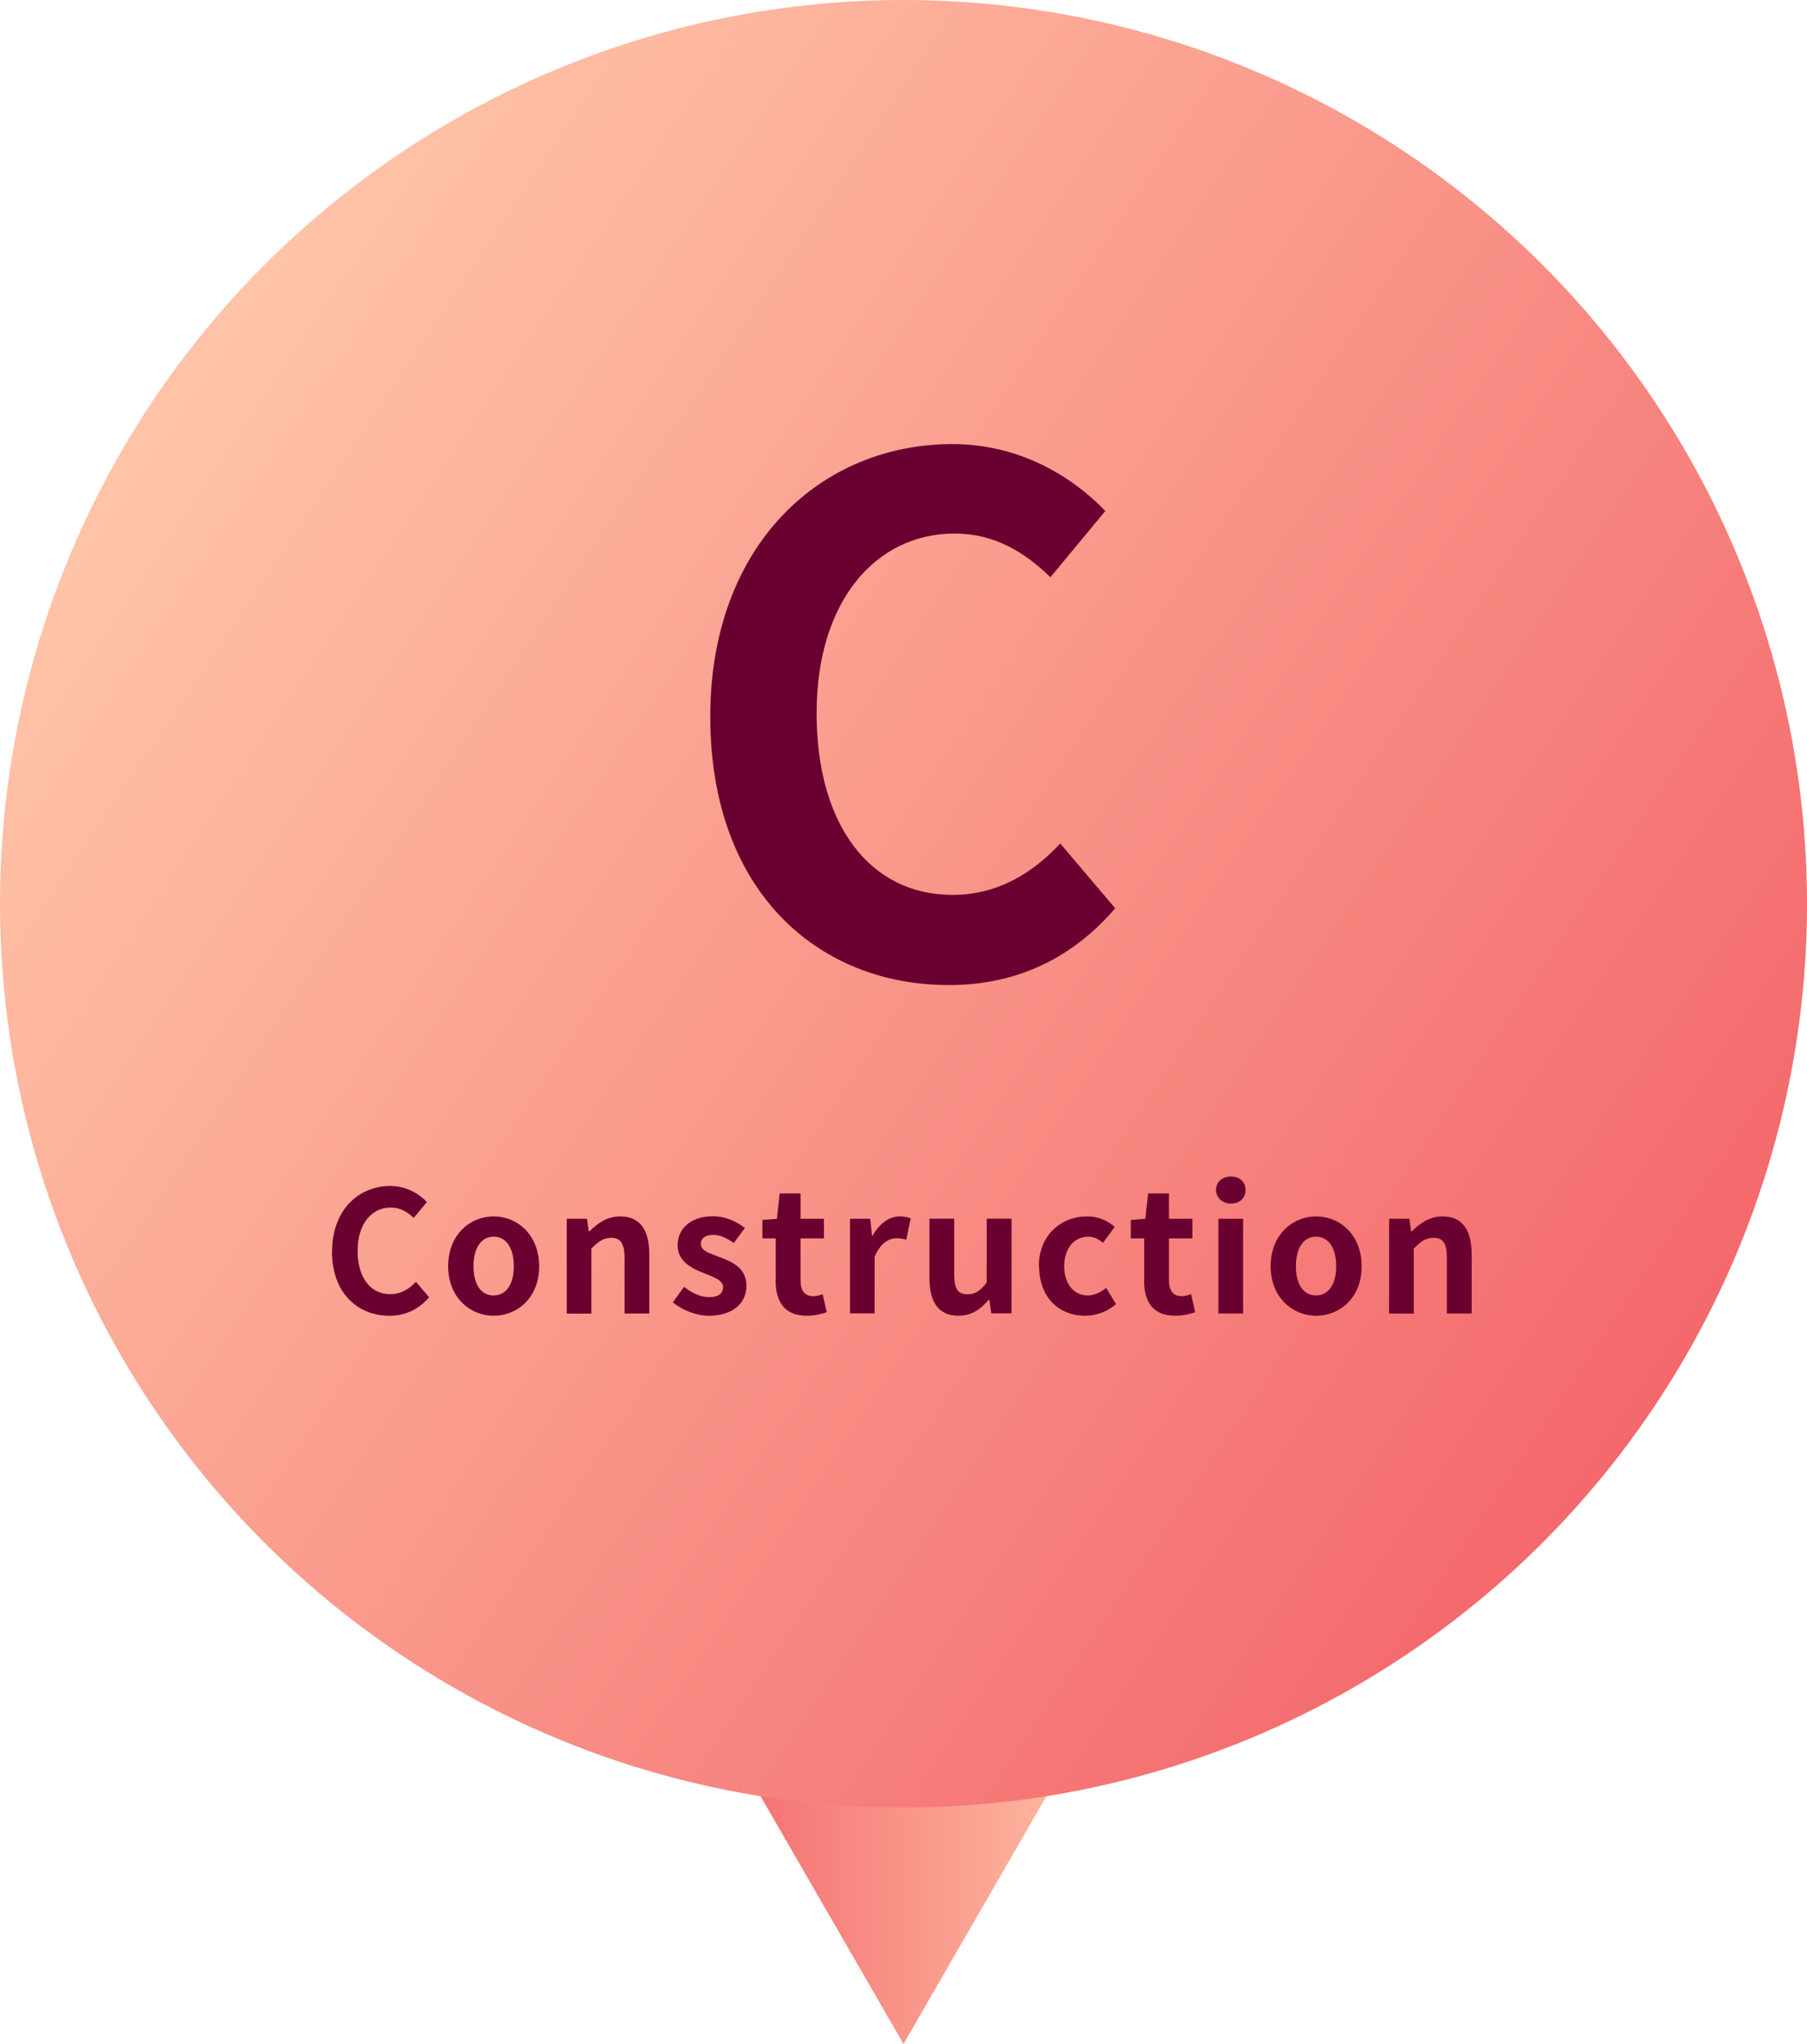<?xml version="1.0" encoding="UTF-8"?>
<svg id="_レイヤー_2" data-name="レイヤー_2" xmlns="http://www.w3.org/2000/svg" xmlns:xlink="http://www.w3.org/1999/xlink" viewBox="0 0 128.3 145.08">
  <defs>
    <style>
      .cls-1 {
        fill: url(#_名称未設定グラデーション_1210);
      }

      .cls-2 {
        fill: url(#_名称未設定グラデーション_1210-2);
      }

      .cls-3 {
        fill: #69002f;
      }
    </style>
    <linearGradient id="_名称未設定グラデーション_1210" data-name="名称未設定グラデーション 1210" x1="49.3" y1="132.22" x2="79" y2="132.22" gradientUnits="userSpaceOnUse">
      <stop offset="0" stop-color="#f3656a"/>
      <stop offset="1" stop-color="#ffc3a7"/>
    </linearGradient>
    <linearGradient id="_名称未設定グラデーション_1210-2" data-name="名称未設定グラデーション 1210" x1="121.21" y1="102.37" x2="12.21" y2="29.37" xlink:href="#_名称未設定グラデーション_1210"/>
  </defs>
  <g id="d">
    <polygon class="cls-1" points="64.15 145.08 79 119.35 49.3 119.35 64.15 145.08"/>
    <circle class="cls-2" cx="64.15" cy="64.15" r="64.15"/>
    <path class="cls-3" d="M50.43,50.87c0-12.2,7.85-19.35,17.2-19.35,4.7,0,8.45,2.25,10.85,4.75l-3.9,4.7c-1.85-1.8-4-3.1-6.8-3.1-5.6,0-9.8,4.8-9.8,12.75s3.8,12.9,9.65,12.9c3.15,0,5.65-1.5,7.65-3.65l3.9,4.6c-3.05,3.55-7,5.45-11.8,5.45-9.35,0-16.95-6.7-16.95-19.05Z"/>
    <g>
      <path class="cls-3" d="M23.58,88.82c0-2.93,1.88-4.64,4.13-4.64,1.13,0,2.03.54,2.6,1.14l-.94,1.13c-.44-.43-.96-.74-1.63-.74-1.34,0-2.35,1.15-2.35,3.06s.91,3.09,2.31,3.09c.76,0,1.36-.36,1.83-.88l.94,1.1c-.73.85-1.68,1.31-2.83,1.31-2.24,0-4.07-1.61-4.07-4.57Z"/>
      <path class="cls-3" d="M31.82,89.88c0-2.24,1.55-3.54,3.23-3.54s3.23,1.3,3.23,3.54-1.55,3.51-3.23,3.51-3.23-1.3-3.23-3.51ZM36.48,89.88c0-1.27-.52-2.1-1.43-2.1s-1.43.83-1.43,2.1.52,2.07,1.43,2.07,1.43-.82,1.43-2.07Z"/>
      <path class="cls-3" d="M40.24,86.51h1.44l.12.89h.05c.59-.58,1.27-1.06,2.18-1.06,1.45,0,2.07,1.01,2.07,2.7v4.19h-1.76v-3.97c0-1.03-.29-1.4-.95-1.4-.55,0-.9.26-1.4.76v4.62h-1.75v-6.72Z"/>
      <path class="cls-3" d="M47.77,92.44l.8-1.1c.6.47,1.18.73,1.8.73.67,0,.97-.29.97-.71,0-.5-.7-.73-1.4-1.01-.85-.32-1.83-.84-1.83-1.96,0-1.21.98-2.06,2.49-2.06.98,0,1.73.41,2.29.83l-.79,1.07c-.48-.34-.95-.58-1.45-.58-.6,0-.89.26-.89.65,0,.49.66.67,1.37.94.89.34,1.87.78,1.87,2.03,0,1.18-.92,2.12-2.67,2.12-.9,0-1.9-.4-2.55-.95Z"/>
      <path class="cls-3" d="M55.08,90.87v-2.97h-.95v-1.31l1.03-.08.2-1.8h1.48v1.8h1.66v1.39h-1.66v2.97c0,.77.31,1.13.91,1.13.22,0,.48-.07.66-.14l.29,1.28c-.36.12-.83.25-1.42.25-1.6,0-2.21-1.01-2.21-2.52Z"/>
      <path class="cls-3" d="M60.35,86.51h1.44l.12,1.19h.05c.49-.88,1.21-1.36,1.91-1.36.37,0,.59.06.79.14l-.31,1.52c-.23-.07-.42-.11-.7-.11-.53,0-1.16.35-1.55,1.32v4.01h-1.75v-6.72Z"/>
      <path class="cls-3" d="M65.99,90.7v-4.2h1.76v3.97c0,1.04.29,1.4.94,1.4.55,0,.91-.24,1.37-.84v-4.53h1.76v6.72h-1.44l-.13-.96h-.05c-.58.68-1.22,1.13-2.15,1.13-1.44,0-2.06-1.01-2.06-2.69Z"/>
      <path class="cls-3" d="M73.76,89.88c0-2.24,1.61-3.54,3.43-3.54.83,0,1.46.32,1.96.74l-.84,1.14c-.34-.29-.65-.44-1.03-.44-1.02,0-1.72.83-1.72,2.1s.7,2.07,1.67,2.07c.48,0,.94-.23,1.31-.54l.7,1.16c-.64.56-1.45.82-2.19.82-1.86,0-3.27-1.3-3.27-3.51Z"/>
      <path class="cls-3" d="M81.24,90.87v-2.97h-.95v-1.31l1.03-.08.2-1.8h1.48v1.8h1.66v1.39h-1.66v2.97c0,.77.31,1.13.91,1.13.22,0,.48-.07.66-.14l.29,1.28c-.36.12-.83.25-1.42.25-1.6,0-2.21-1.01-2.21-2.52Z"/>
      <path class="cls-3" d="M86.34,84.47c0-.58.44-.96,1.06-.96s1.04.38,1.04.96-.44.96-1.04.96-1.06-.41-1.06-.96ZM86.51,86.51h1.75v6.72h-1.75v-6.72Z"/>
      <path class="cls-3" d="M90.22,89.88c0-2.24,1.55-3.54,3.23-3.54s3.23,1.3,3.23,3.54-1.55,3.51-3.23,3.51-3.23-1.3-3.23-3.51ZM94.87,89.88c0-1.27-.52-2.1-1.43-2.1s-1.43.83-1.43,2.1.52,2.07,1.43,2.07,1.43-.82,1.43-2.07Z"/>
      <path class="cls-3" d="M98.63,86.51h1.44l.12.89h.05c.59-.58,1.27-1.06,2.18-1.06,1.45,0,2.07,1.01,2.07,2.7v4.19h-1.76v-3.97c0-1.03-.29-1.4-.95-1.4-.55,0-.9.26-1.4.76v4.62h-1.75v-6.72Z"/>
    </g>
  </g>
</svg>